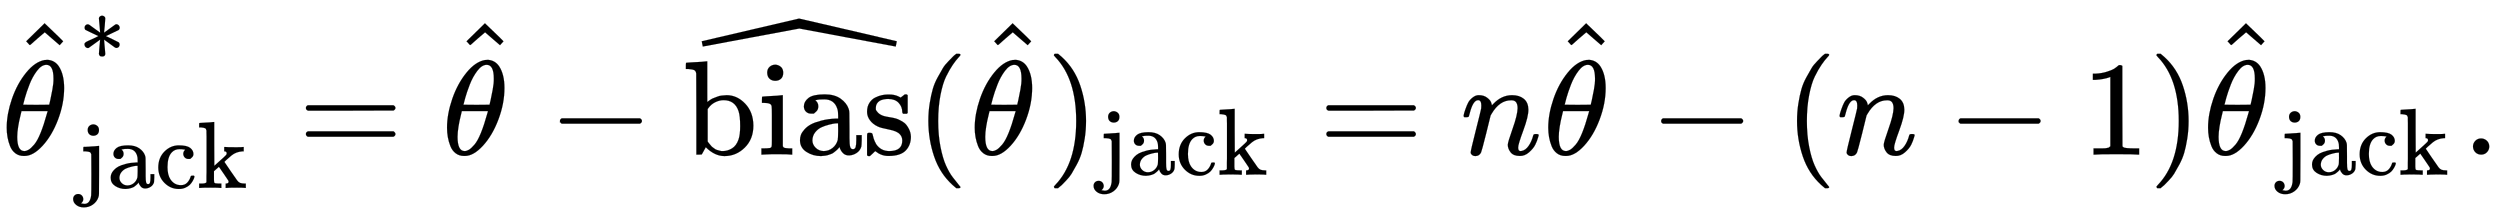 <svg xmlns:xlink="http://www.w3.org/1999/xlink" width="43.2ex" height="3.843ex" style="vertical-align: -1.171ex;" viewBox="0 -1150.1 18599.9 1654.5" role="img" focusable="false" xmlns="http://www.w3.org/2000/svg" aria-labelledby="MathJax-SVG-1-Title"><title id="MathJax-SVG-1-Title">ModifyingAbove theta With caret Subscript jack Superscript asterisk Baseline equals ModifyingAbove theta With caret minus ModifyingAbove bias With caret left parenthesis ModifyingAbove theta With caret right parenthesis Subscript normal j normal a normal c normal k Baseline equals n ModifyingAbove theta With caret minus left parenthesis n minus 1 right parenthesis ModifyingAbove theta With caret Subscript normal j normal a normal c normal k Baseline period</title><defs aria-hidden="true"><path stroke-width="1" id="E1-MJMATHI-3B8" d="M35 200Q35 302 74 415T180 610T319 704Q320 704 327 704T339 705Q393 701 423 656Q462 596 462 495Q462 380 417 261T302 66T168 -10H161Q125 -10 99 10T60 63T41 130T35 200ZM383 566Q383 668 330 668Q294 668 260 623T204 521T170 421T157 371Q206 370 254 370L351 371Q352 372 359 404T375 484T383 566ZM113 132Q113 26 166 26Q181 26 198 36T239 74T287 161T335 307L340 324H145Q145 321 136 286T120 208T113 132Z"></path><path stroke-width="1" id="E1-MJMAIN-5E" d="M112 560L249 694L257 686Q387 562 387 560L361 531Q359 532 303 581L250 627L195 580Q182 569 169 557T148 538L140 532Q138 530 125 546L112 560Z"></path><path stroke-width="1" id="E1-MJMAIN-2217" d="M229 286Q216 420 216 436Q216 454 240 464Q241 464 245 464T251 465Q263 464 273 456T283 436Q283 419 277 356T270 286L328 328Q384 369 389 372T399 375Q412 375 423 365T435 338Q435 325 425 315Q420 312 357 282T289 250L355 219L425 184Q434 175 434 161Q434 146 425 136T401 125Q393 125 383 131T328 171L270 213Q283 79 283 63Q283 53 276 44T250 35Q231 35 224 44T216 63Q216 80 222 143T229 213L171 171Q115 130 110 127Q106 124 100 124Q87 124 76 134T64 161Q64 166 64 169T67 175T72 181T81 188T94 195T113 204T138 215T170 230T210 250L74 315Q65 324 65 338Q65 353 74 363T98 374Q106 374 116 368T171 328L229 286Z"></path><path stroke-width="1" id="E1-MJMAIN-6A" d="M98 609Q98 637 116 653T160 669Q183 667 200 652T217 609Q217 579 200 564T158 549Q133 549 116 564T98 609ZM28 -163Q58 -168 64 -168Q124 -168 135 -77Q137 -65 137 141T136 353Q132 371 120 377T72 385H52V408Q52 431 54 431L58 432Q62 432 70 432T87 433T108 434T133 436Q151 437 171 438T202 441T214 442H218V184Q217 -36 217 -59T211 -98Q195 -145 153 -175T58 -205Q9 -205 -23 -179T-55 -117Q-55 -94 -40 -79T-2 -64T36 -79T52 -118Q52 -143 28 -163Z"></path><path stroke-width="1" id="E1-MJMAIN-61" d="M137 305T115 305T78 320T63 359Q63 394 97 421T218 448Q291 448 336 416T396 340Q401 326 401 309T402 194V124Q402 76 407 58T428 40Q443 40 448 56T453 109V145H493V106Q492 66 490 59Q481 29 455 12T400 -6T353 12T329 54V58L327 55Q325 52 322 49T314 40T302 29T287 17T269 6T247 -2T221 -8T190 -11Q130 -11 82 20T34 107Q34 128 41 147T68 188T116 225T194 253T304 268H318V290Q318 324 312 340Q290 411 215 411Q197 411 181 410T156 406T148 403Q170 388 170 359Q170 334 154 320ZM126 106Q126 75 150 51T209 26Q247 26 276 49T315 109Q317 116 318 175Q318 233 317 233Q309 233 296 232T251 223T193 203T147 166T126 106Z"></path><path stroke-width="1" id="E1-MJMAIN-63" d="M370 305T349 305T313 320T297 358Q297 381 312 396Q317 401 317 402T307 404Q281 408 258 408Q209 408 178 376Q131 329 131 219Q131 137 162 90Q203 29 272 29Q313 29 338 55T374 117Q376 125 379 127T395 129H409Q415 123 415 120Q415 116 411 104T395 71T366 33T318 2T249 -11Q163 -11 99 53T34 214Q34 318 99 383T250 448T370 421T404 357Q404 334 387 320Z"></path><path stroke-width="1" id="E1-MJMAIN-6B" d="M36 46H50Q89 46 97 60V68Q97 77 97 91T97 124T98 167T98 217T98 272T98 329Q98 366 98 407T98 482T98 542T97 586T97 603Q94 622 83 628T38 637H20V660Q20 683 22 683L32 684Q42 685 61 686T98 688Q115 689 135 690T165 693T176 694H179V463L180 233L240 287Q300 341 304 347Q310 356 310 364Q310 383 289 385H284V431H293Q308 428 412 428Q475 428 484 431H489V385H476Q407 380 360 341Q286 278 286 274Q286 273 349 181T420 79Q434 60 451 53T500 46H511V0H505Q496 3 418 3Q322 3 307 0H299V46H306Q330 48 330 65Q330 72 326 79Q323 84 276 153T228 222L176 176V120V84Q176 65 178 59T189 49Q210 46 238 46H254V0H246Q231 3 137 3T28 0H20V46H36Z"></path><path stroke-width="1" id="E1-MJMAIN-3D" d="M56 347Q56 360 70 367H707Q722 359 722 347Q722 336 708 328L390 327H72Q56 332 56 347ZM56 153Q56 168 72 173H708Q722 163 722 153Q722 140 707 133H70Q56 140 56 153Z"></path><path stroke-width="1" id="E1-MJMAIN-2212" d="M84 237T84 250T98 270H679Q694 262 694 250T679 230H98Q84 237 84 250Z"></path><path stroke-width="1" id="E1-MJMAIN-62" d="M307 -11Q234 -11 168 55L158 37Q156 34 153 28T147 17T143 10L138 1L118 0H98V298Q98 599 97 603Q94 622 83 628T38 637H20V660Q20 683 22 683L32 684Q42 685 61 686T98 688Q115 689 135 690T165 693T176 694H179V543Q179 391 180 391L183 394Q186 397 192 401T207 411T228 421T254 431T286 439T323 442Q401 442 461 379T522 216Q522 115 458 52T307 -11ZM182 98Q182 97 187 90T196 79T206 67T218 55T233 44T250 35T271 29T295 26Q330 26 363 46T412 113Q424 148 424 212Q424 287 412 323Q385 405 300 405Q270 405 239 390T188 347L182 339V98Z"></path><path stroke-width="1" id="E1-MJMAIN-69" d="M69 609Q69 637 87 653T131 669Q154 667 171 652T188 609Q188 579 171 564T129 549Q104 549 87 564T69 609ZM247 0Q232 3 143 3Q132 3 106 3T56 1L34 0H26V46H42Q70 46 91 49Q100 53 102 60T104 102V205V293Q104 345 102 359T88 378Q74 385 41 385H30V408Q30 431 32 431L42 432Q52 433 70 434T106 436Q123 437 142 438T171 441T182 442H185V62Q190 52 197 50T232 46H255V0H247Z"></path><path stroke-width="1" id="E1-MJMAIN-73" d="M295 316Q295 356 268 385T190 414Q154 414 128 401Q98 382 98 349Q97 344 98 336T114 312T157 287Q175 282 201 278T245 269T277 256Q294 248 310 236T342 195T359 133Q359 71 321 31T198 -10H190Q138 -10 94 26L86 19L77 10Q71 4 65 -1L54 -11H46H42Q39 -11 33 -5V74V132Q33 153 35 157T45 162H54Q66 162 70 158T75 146T82 119T101 77Q136 26 198 26Q295 26 295 104Q295 133 277 151Q257 175 194 187T111 210Q75 227 54 256T33 318Q33 357 50 384T93 424T143 442T187 447H198Q238 447 268 432L283 424L292 431Q302 440 314 448H322H326Q329 448 335 442V310L329 304H301Q295 310 295 316Z"></path><path stroke-width="1" id="E1-MJSZ3-2C6" d="M1439 564Q1434 564 1080 631T722 698Q719 698 362 631Q7 564 4 564L0 583Q-4 602 -4 603L720 772L1083 688Q1446 603 1447 603Q1447 602 1443 583L1439 564Z"></path><path stroke-width="1" id="E1-MJMAIN-28" d="M94 250Q94 319 104 381T127 488T164 576T202 643T244 695T277 729T302 750H315H319Q333 750 333 741Q333 738 316 720T275 667T226 581T184 443T167 250T184 58T225 -81T274 -167T316 -220T333 -241Q333 -250 318 -250H315H302L274 -226Q180 -141 137 -14T94 250Z"></path><path stroke-width="1" id="E1-MJMAIN-29" d="M60 749L64 750Q69 750 74 750H86L114 726Q208 641 251 514T294 250Q294 182 284 119T261 12T224 -76T186 -143T145 -194T113 -227T90 -246Q87 -249 86 -250H74Q66 -250 63 -250T58 -247T55 -238Q56 -237 66 -225Q221 -64 221 250T66 725Q56 737 55 738Q55 746 60 749Z"></path><path stroke-width="1" id="E1-MJMATHI-6E" d="M21 287Q22 293 24 303T36 341T56 388T89 425T135 442Q171 442 195 424T225 390T231 369Q231 367 232 367L243 378Q304 442 382 442Q436 442 469 415T503 336T465 179T427 52Q427 26 444 26Q450 26 453 27Q482 32 505 65T540 145Q542 153 560 153Q580 153 580 145Q580 144 576 130Q568 101 554 73T508 17T439 -10Q392 -10 371 17T350 73Q350 92 386 193T423 345Q423 404 379 404H374Q288 404 229 303L222 291L189 157Q156 26 151 16Q138 -11 108 -11Q95 -11 87 -5T76 7T74 17Q74 30 112 180T152 343Q153 348 153 366Q153 405 129 405Q91 405 66 305Q60 285 60 284Q58 278 41 278H27Q21 284 21 287Z"></path><path stroke-width="1" id="E1-MJMAIN-31" d="M213 578L200 573Q186 568 160 563T102 556H83V602H102Q149 604 189 617T245 641T273 663Q275 666 285 666Q294 666 302 660V361L303 61Q310 54 315 52T339 48T401 46H427V0H416Q395 3 257 3Q121 3 100 0H88V46H114Q136 46 152 46T177 47T193 50T201 52T207 57T213 61V578Z"></path><path stroke-width="1" id="E1-MJMAIN-2E" d="M78 60Q78 84 95 102T138 120Q162 120 180 104T199 61Q199 36 182 18T139 0T96 17T78 60Z"></path></defs><g stroke="currentColor" fill="currentColor" stroke-width="0" transform="matrix(1 0 0 -1 0 0)" aria-hidden="true"> <use xlink:href="#E1-MJMATHI-3B8" x="15" y="0"></use> <use xlink:href="#E1-MJMAIN-5E" x="83" y="283"></use> <use transform="scale(0.707)" xlink:href="#E1-MJMAIN-2217" x="825" y="997"></use><g transform="translate(583,-248)"> <use transform="scale(0.707)" xlink:href="#E1-MJMAIN-6A"></use> <use transform="scale(0.707)" xlink:href="#E1-MJMAIN-61" x="306" y="0"></use> <use transform="scale(0.707)" xlink:href="#E1-MJMAIN-63" x="807" y="0"></use> <use transform="scale(0.707)" xlink:href="#E1-MJMAIN-6B" x="1251" y="0"></use></g> <use xlink:href="#E1-MJMAIN-3D" x="2220" y="0"></use><g transform="translate(3276,0)"> <use xlink:href="#E1-MJMATHI-3B8" x="15" y="0"></use> <use xlink:href="#E1-MJMAIN-5E" x="83" y="283"></use></g> <use xlink:href="#E1-MJMAIN-2212" x="4082" y="0"></use><g transform="translate(5083,0)"> <use xlink:href="#E1-MJMAIN-62"></use> <use xlink:href="#E1-MJMAIN-69" x="556" y="0"></use> <use xlink:href="#E1-MJMAIN-61" x="835" y="0"></use> <use xlink:href="#E1-MJMAIN-73" x="1335" y="0"></use> <use xlink:href="#E1-MJSZ3-2C6" x="142" y="240"></use></g> <use xlink:href="#E1-MJMAIN-28" x="6813" y="0"></use><g transform="translate(7202,0)"> <use xlink:href="#E1-MJMATHI-3B8" x="15" y="0"></use> <use xlink:href="#E1-MJMAIN-5E" x="83" y="283"></use></g><g transform="translate(7786,0)"> <use xlink:href="#E1-MJMAIN-29" x="0" y="0"></use><g transform="translate(389,-150)"> <use transform="scale(0.707)" xlink:href="#E1-MJMAIN-6A" x="0" y="0"></use> <use transform="scale(0.707)" xlink:href="#E1-MJMAIN-61" x="306" y="0"></use> <use transform="scale(0.707)" xlink:href="#E1-MJMAIN-63" x="807" y="0"></use> <use transform="scale(0.707)" xlink:href="#E1-MJMAIN-6B" x="1251" y="0"></use></g></g> <use xlink:href="#E1-MJMAIN-3D" x="9812" y="0"></use> <use xlink:href="#E1-MJMATHI-6E" x="10868" y="0"></use><g transform="translate(11469,0)"> <use xlink:href="#E1-MJMATHI-3B8" x="15" y="0"></use> <use xlink:href="#E1-MJMAIN-5E" x="83" y="283"></use></g> <use xlink:href="#E1-MJMAIN-2212" x="12275" y="0"></use> <use xlink:href="#E1-MJMAIN-28" x="13276" y="0"></use> <use xlink:href="#E1-MJMATHI-6E" x="13665" y="0"></use> <use xlink:href="#E1-MJMAIN-2212" x="14488" y="0"></use> <use xlink:href="#E1-MJMAIN-31" x="15488" y="0"></use> <use xlink:href="#E1-MJMAIN-29" x="15989" y="0"></use><g transform="translate(16378,0)"> <use xlink:href="#E1-MJMATHI-3B8" x="15" y="0"></use> <use xlink:href="#E1-MJMAIN-5E" x="83" y="283"></use><g transform="translate(583,-150)"> <use transform="scale(0.707)" xlink:href="#E1-MJMAIN-6A" x="0" y="0"></use> <use transform="scale(0.707)" xlink:href="#E1-MJMAIN-61" x="306" y="0"></use> <use transform="scale(0.707)" xlink:href="#E1-MJMAIN-63" x="807" y="0"></use> <use transform="scale(0.707)" xlink:href="#E1-MJMAIN-6B" x="1251" y="0"></use></g></g> <use xlink:href="#E1-MJMAIN-2E" x="18321" y="0"></use></g></svg>